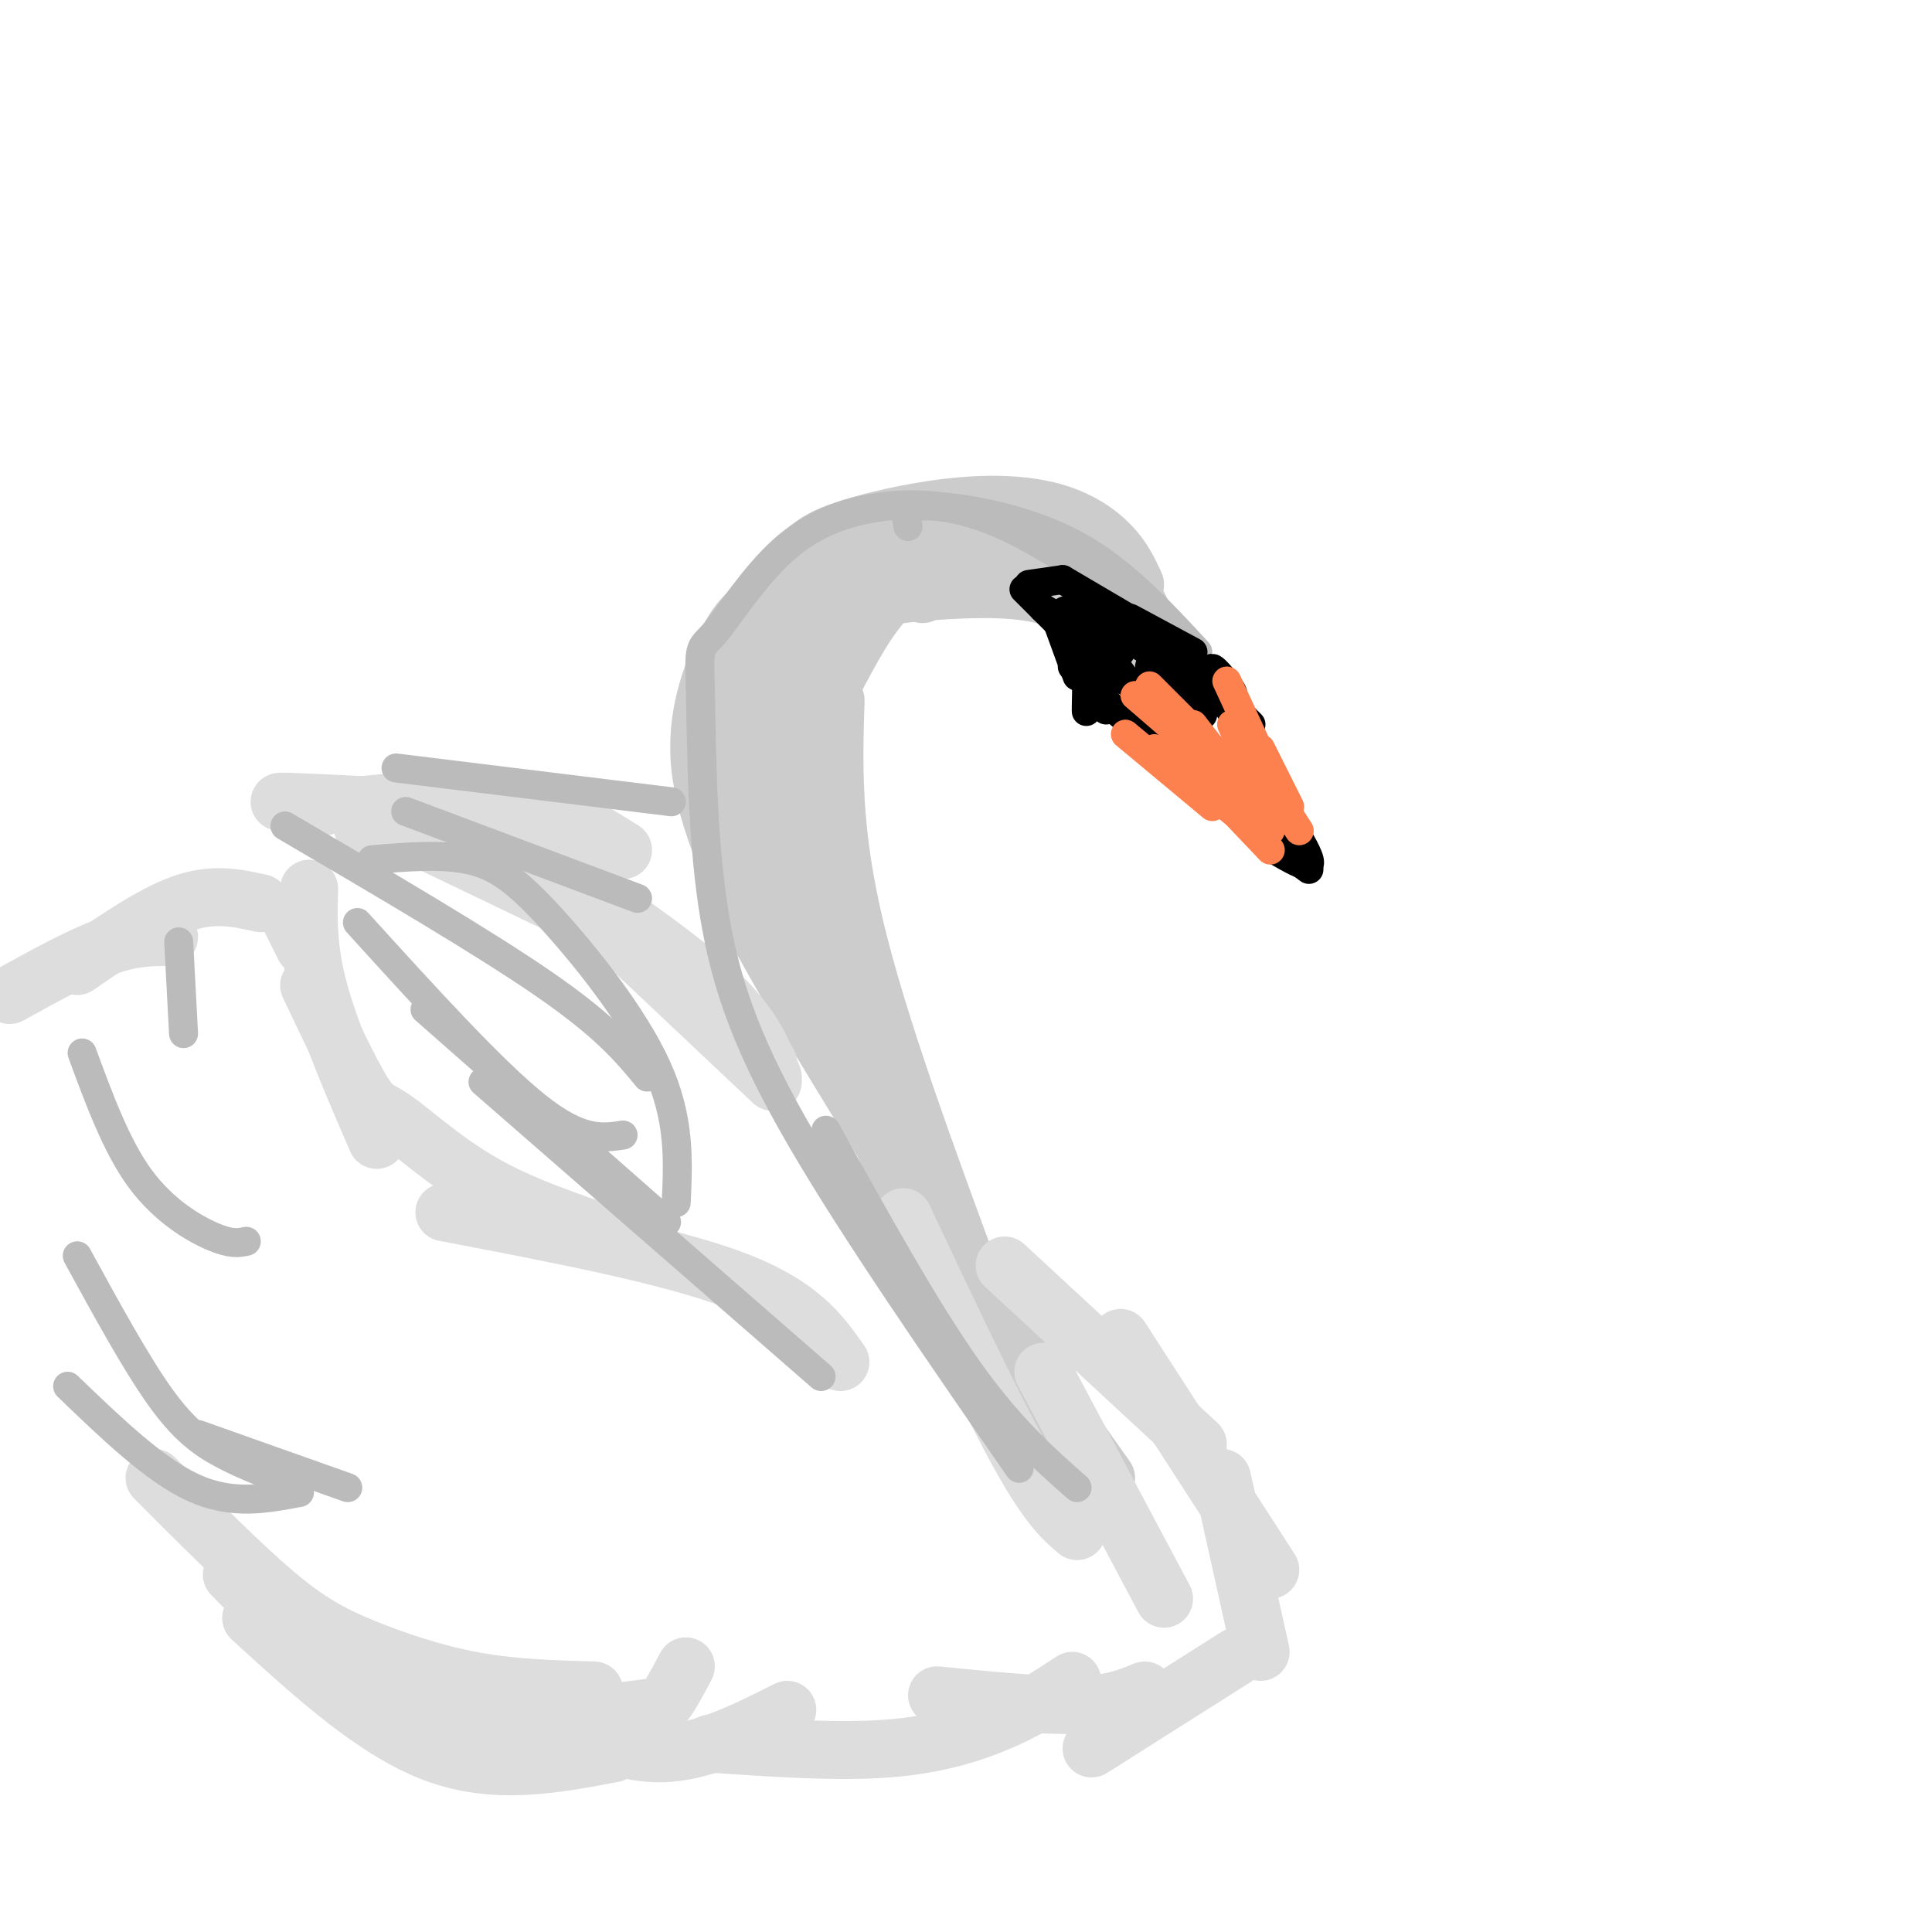 <svg viewBox='0 0 400 400' version='1.1' xmlns='http://www.w3.org/2000/svg' xmlns:xlink='http://www.w3.org/1999/xlink'><g fill='none' stroke='rgb(204,204,204)' stroke-width='12' stroke-linecap='round' stroke-linejoin='round'><path d='M239,134c-1.758,-5.441 -3.516,-10.881 -8,-15c-4.484,-4.119 -11.695,-6.916 -18,-9c-6.305,-2.084 -11.703,-3.456 -21,-1c-9.297,2.456 -22.492,8.741 -30,13c-7.508,4.259 -9.329,6.493 -12,12c-2.671,5.507 -6.192,14.288 -5,25c1.192,10.712 7.096,23.356 13,36'/><path d='M158,195c13.000,23.500 39.000,64.250 65,105'/><path d='M234,135c-3.451,-3.316 -6.902,-6.632 -11,-9c-4.098,-2.368 -8.844,-3.789 -17,-4c-8.156,-0.211 -19.722,0.789 -26,2c-6.278,1.211 -7.267,2.634 -11,7c-3.733,4.366 -10.209,11.676 -12,21c-1.791,9.324 1.105,20.662 4,32'/><path d='M161,184c10.667,25.500 35.333,73.250 60,121'/><path d='M229,306c-13.500,-19.000 -27.000,-38.000 -36,-58c-9.000,-20.000 -13.500,-41.000 -18,-62'/><path d='M204,271c-1.512,-0.587 -3.023,-1.174 -7,-7c-3.977,-5.826 -10.419,-16.893 -17,-35c-6.581,-18.107 -13.300,-43.256 -15,-58c-1.700,-14.744 1.619,-19.085 5,-25c3.381,-5.915 6.823,-13.404 11,-19c4.177,-5.596 9.088,-9.298 14,-13'/><path d='M169,181c-3.109,-3.920 -6.218,-7.840 -8,-13c-1.782,-5.160 -2.237,-11.559 -2,-17c0.237,-5.441 1.167,-9.922 3,-14c1.833,-4.078 4.571,-7.752 12,-12c7.429,-4.248 19.551,-9.071 31,-8c11.449,1.071 22.224,8.035 33,15'/><path d='M191,123c-0.167,-1.512 -0.333,-3.024 3,-4c3.333,-0.976 10.167,-1.417 16,-1c5.833,0.417 10.667,1.690 16,5c5.333,3.310 11.167,8.655 17,14'/><path d='M243,137c-3.925,-6.140 -7.850,-12.281 -11,-16c-3.150,-3.719 -5.525,-5.018 -10,-7c-4.475,-1.982 -11.051,-4.649 -19,-5c-7.949,-0.351 -17.271,1.614 -25,6c-7.729,4.386 -13.864,11.193 -20,18'/><path d='M154,154c-1.738,1.939 -3.477,3.878 -4,0c-0.523,-3.878 0.168,-13.573 3,-21c2.832,-7.427 7.804,-12.587 11,-16c3.196,-3.413 4.616,-5.080 10,-7c5.384,-1.920 14.732,-4.092 23,-5c8.268,-0.908 15.457,-0.552 21,1c5.543,1.552 9.441,4.301 12,7c2.559,2.699 3.780,5.350 5,8'/><path d='M173,145c-0.417,13.333 -0.833,26.667 4,47c4.833,20.333 14.917,47.667 25,75'/></g>
<g fill='none' stroke='rgb(221,221,221)' stroke-width='12' stroke-linecap='round' stroke-linejoin='round'><path d='M187,252c9.000,19.083 18.000,38.167 24,49c6.000,10.833 9.000,13.417 12,16'/><path d='M216,284c0.000,0.000 25.000,47.000 25,47'/><path d='M174,282c-4.167,-5.917 -8.333,-11.833 -22,-17c-13.667,-5.167 -36.833,-9.583 -60,-14'/><path d='M127,256c-9.518,-3.226 -19.036,-6.452 -27,-11c-7.964,-4.548 -14.375,-10.417 -18,-13c-3.625,-2.583 -4.464,-1.881 -7,-6c-2.536,-4.119 -6.768,-13.060 -11,-22'/><path d='M78,236c-4.833,-11.167 -9.667,-22.333 -12,-31c-2.333,-8.667 -2.167,-14.833 -2,-21'/><path d='M63,196c0.000,0.000 -3.000,-6.000 -3,-6'/><path d='M54,187c-4.833,-1.083 -9.667,-2.167 -16,0c-6.333,2.167 -14.167,7.583 -22,13'/><path d='M35,194c-3.750,0.000 -7.500,0.000 -13,2c-5.500,2.000 -12.750,6.000 -20,10'/><path d='M237,350c-3.417,1.417 -6.833,2.833 -14,3c-7.167,0.167 -18.083,-0.917 -29,-2'/><path d='M222,348c-4.067,2.689 -8.133,5.378 -14,8c-5.867,2.622 -13.533,5.178 -24,6c-10.467,0.822 -23.733,-0.089 -37,-1'/><path d='M163,354c-8.750,4.417 -17.500,8.833 -26,9c-8.500,0.167 -16.750,-3.917 -25,-8'/><path d='M127,363c-12.250,2.333 -24.500,4.667 -37,0c-12.500,-4.667 -25.250,-16.333 -38,-28'/><path d='M142,345c-1.490,2.812 -2.979,5.624 -4,7c-1.021,1.376 -1.573,1.317 -7,2c-5.427,0.683 -15.730,2.107 -28,0c-12.270,-2.107 -26.506,-7.745 -36,-13c-9.494,-5.255 -14.247,-10.128 -19,-15'/><path d='M32,306c9.065,9.095 18.131,18.190 25,24c6.869,5.810 11.542,8.333 18,11c6.458,2.667 14.702,5.476 23,7c8.298,1.524 16.649,1.762 25,2'/><path d='M226,362c0.000,0.000 30.000,-19.000 30,-19'/><path d='M261,342c0.000,0.000 -8.000,-36.000 -8,-36'/><path d='M263,325c0.000,0.000 -31.000,-48.000 -31,-48'/><path d='M248,299c0.000,0.000 -40.000,-37.000 -40,-37'/><path d='M160,224c0.000,0.000 -35.000,-33.000 -35,-33'/><path d='M138,198c0.000,0.000 -50.000,-24.000 -50,-24'/><path d='M119,175c-6.333,-2.167 -12.667,-4.333 -20,-5c-7.333,-0.667 -15.667,0.167 -24,1'/><path d='M67,167c-6.250,-0.583 -12.500,-1.167 -7,-1c5.500,0.167 22.750,1.083 40,2'/><path d='M72,167c12.250,-1.250 24.500,-2.500 34,-1c9.500,1.500 16.250,5.750 23,10'/><path d='M134,196c0.000,0.000 25.000,24.000 25,24'/><path d='M160,223c-2.167,-5.583 -4.333,-11.167 -13,-19c-8.667,-7.833 -23.833,-17.917 -39,-28'/></g>
<g fill='none' stroke='rgb(187,187,187)' stroke-width='6' stroke-linecap='round' stroke-linejoin='round'><path d='M72,308c0.000,0.000 -31.000,-11.000 -31,-11'/><path d='M62,309c-7.000,1.333 -14.000,2.667 -22,-1c-8.000,-3.667 -17.000,-12.333 -26,-21'/><path d='M60,307c-4.844,-1.844 -9.689,-3.689 -14,-6c-4.311,-2.311 -8.089,-5.089 -13,-12c-4.911,-6.911 -10.956,-17.956 -17,-29'/><path d='M51,257c-1.556,0.333 -3.111,0.667 -7,-1c-3.889,-1.667 -10.111,-5.333 -15,-12c-4.889,-6.667 -8.444,-16.333 -12,-26'/><path d='M38,214c0.000,0.000 -1.000,-19.000 -1,-19'/><path d='M170,285c0.000,0.000 -70.000,-61.000 -70,-61'/><path d='M138,253c0.000,0.000 -50.000,-44.000 -50,-44'/><path d='M129,235c-4.417,0.667 -8.833,1.333 -18,-6c-9.167,-7.333 -23.083,-22.667 -37,-38'/><path d='M140,249c0.411,-8.685 0.821,-17.369 -4,-28c-4.821,-10.631 -14.875,-23.208 -22,-31c-7.125,-7.792 -11.321,-10.798 -17,-12c-5.679,-1.202 -12.839,-0.601 -20,0'/><path d='M134,223c-4.250,-5.167 -8.500,-10.333 -21,-19c-12.500,-8.667 -33.250,-20.833 -54,-33'/><path d='M132,186c0.000,0.000 -48.000,-18.000 -48,-18'/><path d='M139,166c0.000,0.000 -57.000,-7.000 -57,-7'/><path d='M223,308c-7.167,-6.333 -14.333,-12.667 -23,-25c-8.667,-12.333 -18.833,-30.667 -29,-49'/><path d='M211,304c-17.067,-24.667 -34.133,-49.333 -45,-68c-10.867,-18.667 -15.533,-31.333 -18,-46c-2.467,-14.667 -2.733,-31.333 -3,-48'/><path d='M145,142c-0.388,-9.030 0.142,-7.605 3,-11c2.858,-3.395 8.044,-11.611 14,-17c5.956,-5.389 12.680,-7.951 20,-9c7.320,-1.049 15.234,-0.585 24,3c8.766,3.585 18.383,10.293 28,17'/><path d='M188,109c-0.250,-1.048 -0.500,-2.095 0,-3c0.500,-0.905 1.750,-1.667 8,-1c6.250,0.667 17.500,2.762 27,8c9.500,5.238 17.250,13.619 25,22'/></g>
<g fill='none' stroke='rgb(0,0,0)' stroke-width='6' stroke-linecap='round' stroke-linejoin='round'><path d='M247,135c0.000,0.000 -13.000,-7.000 -13,-7'/><path d='M237,130c0.000,0.000 -17.000,-10.000 -17,-10'/><path d='M220,120c0.000,0.000 -7.000,1.000 -7,1'/><path d='M212,122c0.000,0.000 7.000,7.000 7,7'/><path d='M219,129c0.000,0.000 4.000,11.000 4,11'/><path d='M222,138c0.000,0.000 7.000,9.000 7,9'/><path d='M225,142c0.000,0.000 13.000,11.000 13,11'/><path d='M239,152c0.000,0.000 4.000,-4.000 4,-4'/><path d='M252,142c1.988,1.333 3.976,2.667 3,1c-0.976,-1.667 -4.917,-6.333 -4,-4c0.917,2.333 6.690,11.667 8,14c1.310,2.333 -1.845,-2.333 -5,-7'/><path d='M222,127c6.067,7.200 12.133,14.400 11,14c-1.133,-0.400 -9.467,-8.400 -12,-12c-2.533,-3.600 0.733,-2.800 4,-2'/><path d='M225,127c0.622,4.133 0.178,15.467 0,19c-0.178,3.533 -0.089,-0.733 0,-5'/><path d='M216,126c0.000,0.000 16.000,9.000 16,9'/><path d='M223,125c0.000,0.000 24.000,16.000 24,16'/><path d='M237,134c0.000,0.000 17.000,12.000 17,12'/><path d='M249,140c0.000,0.000 10.000,10.000 10,10'/><path d='M238,138c0.000,0.000 11.000,10.000 11,10'/><path d='M259,171c0.000,0.000 12.000,9.000 12,9'/><path d='M264,176c3.167,1.833 6.333,3.667 7,3c0.667,-0.667 -1.167,-3.833 -3,-7'/></g>
<g fill='none' stroke='rgb(252,129,78)' stroke-width='6' stroke-linecap='round' stroke-linejoin='round'><path d='M233,152c0.000,0.000 18.000,15.000 18,15'/><path d='M239,155c0.000,0.000 20.000,16.000 20,16'/><path d='M244,156c0.000,0.000 19.000,20.000 19,20'/><path d='M246,154c0.000,0.000 17.000,18.000 17,18'/><path d='M247,150c0.000,0.000 14.000,18.000 14,18'/><path d='M255,150c0.000,0.000 8.000,18.000 8,18'/><path d='M254,141c0.000,0.000 6.000,13.000 6,13'/><path d='M238,142c0.000,0.000 16.000,16.000 16,16'/><path d='M235,144c0.000,0.000 22.000,19.000 22,19'/><path d='M258,155c0.000,0.000 11.000,17.000 11,17'/><path d='M261,155c0.000,0.000 6.000,12.000 6,12'/></g>
</svg>